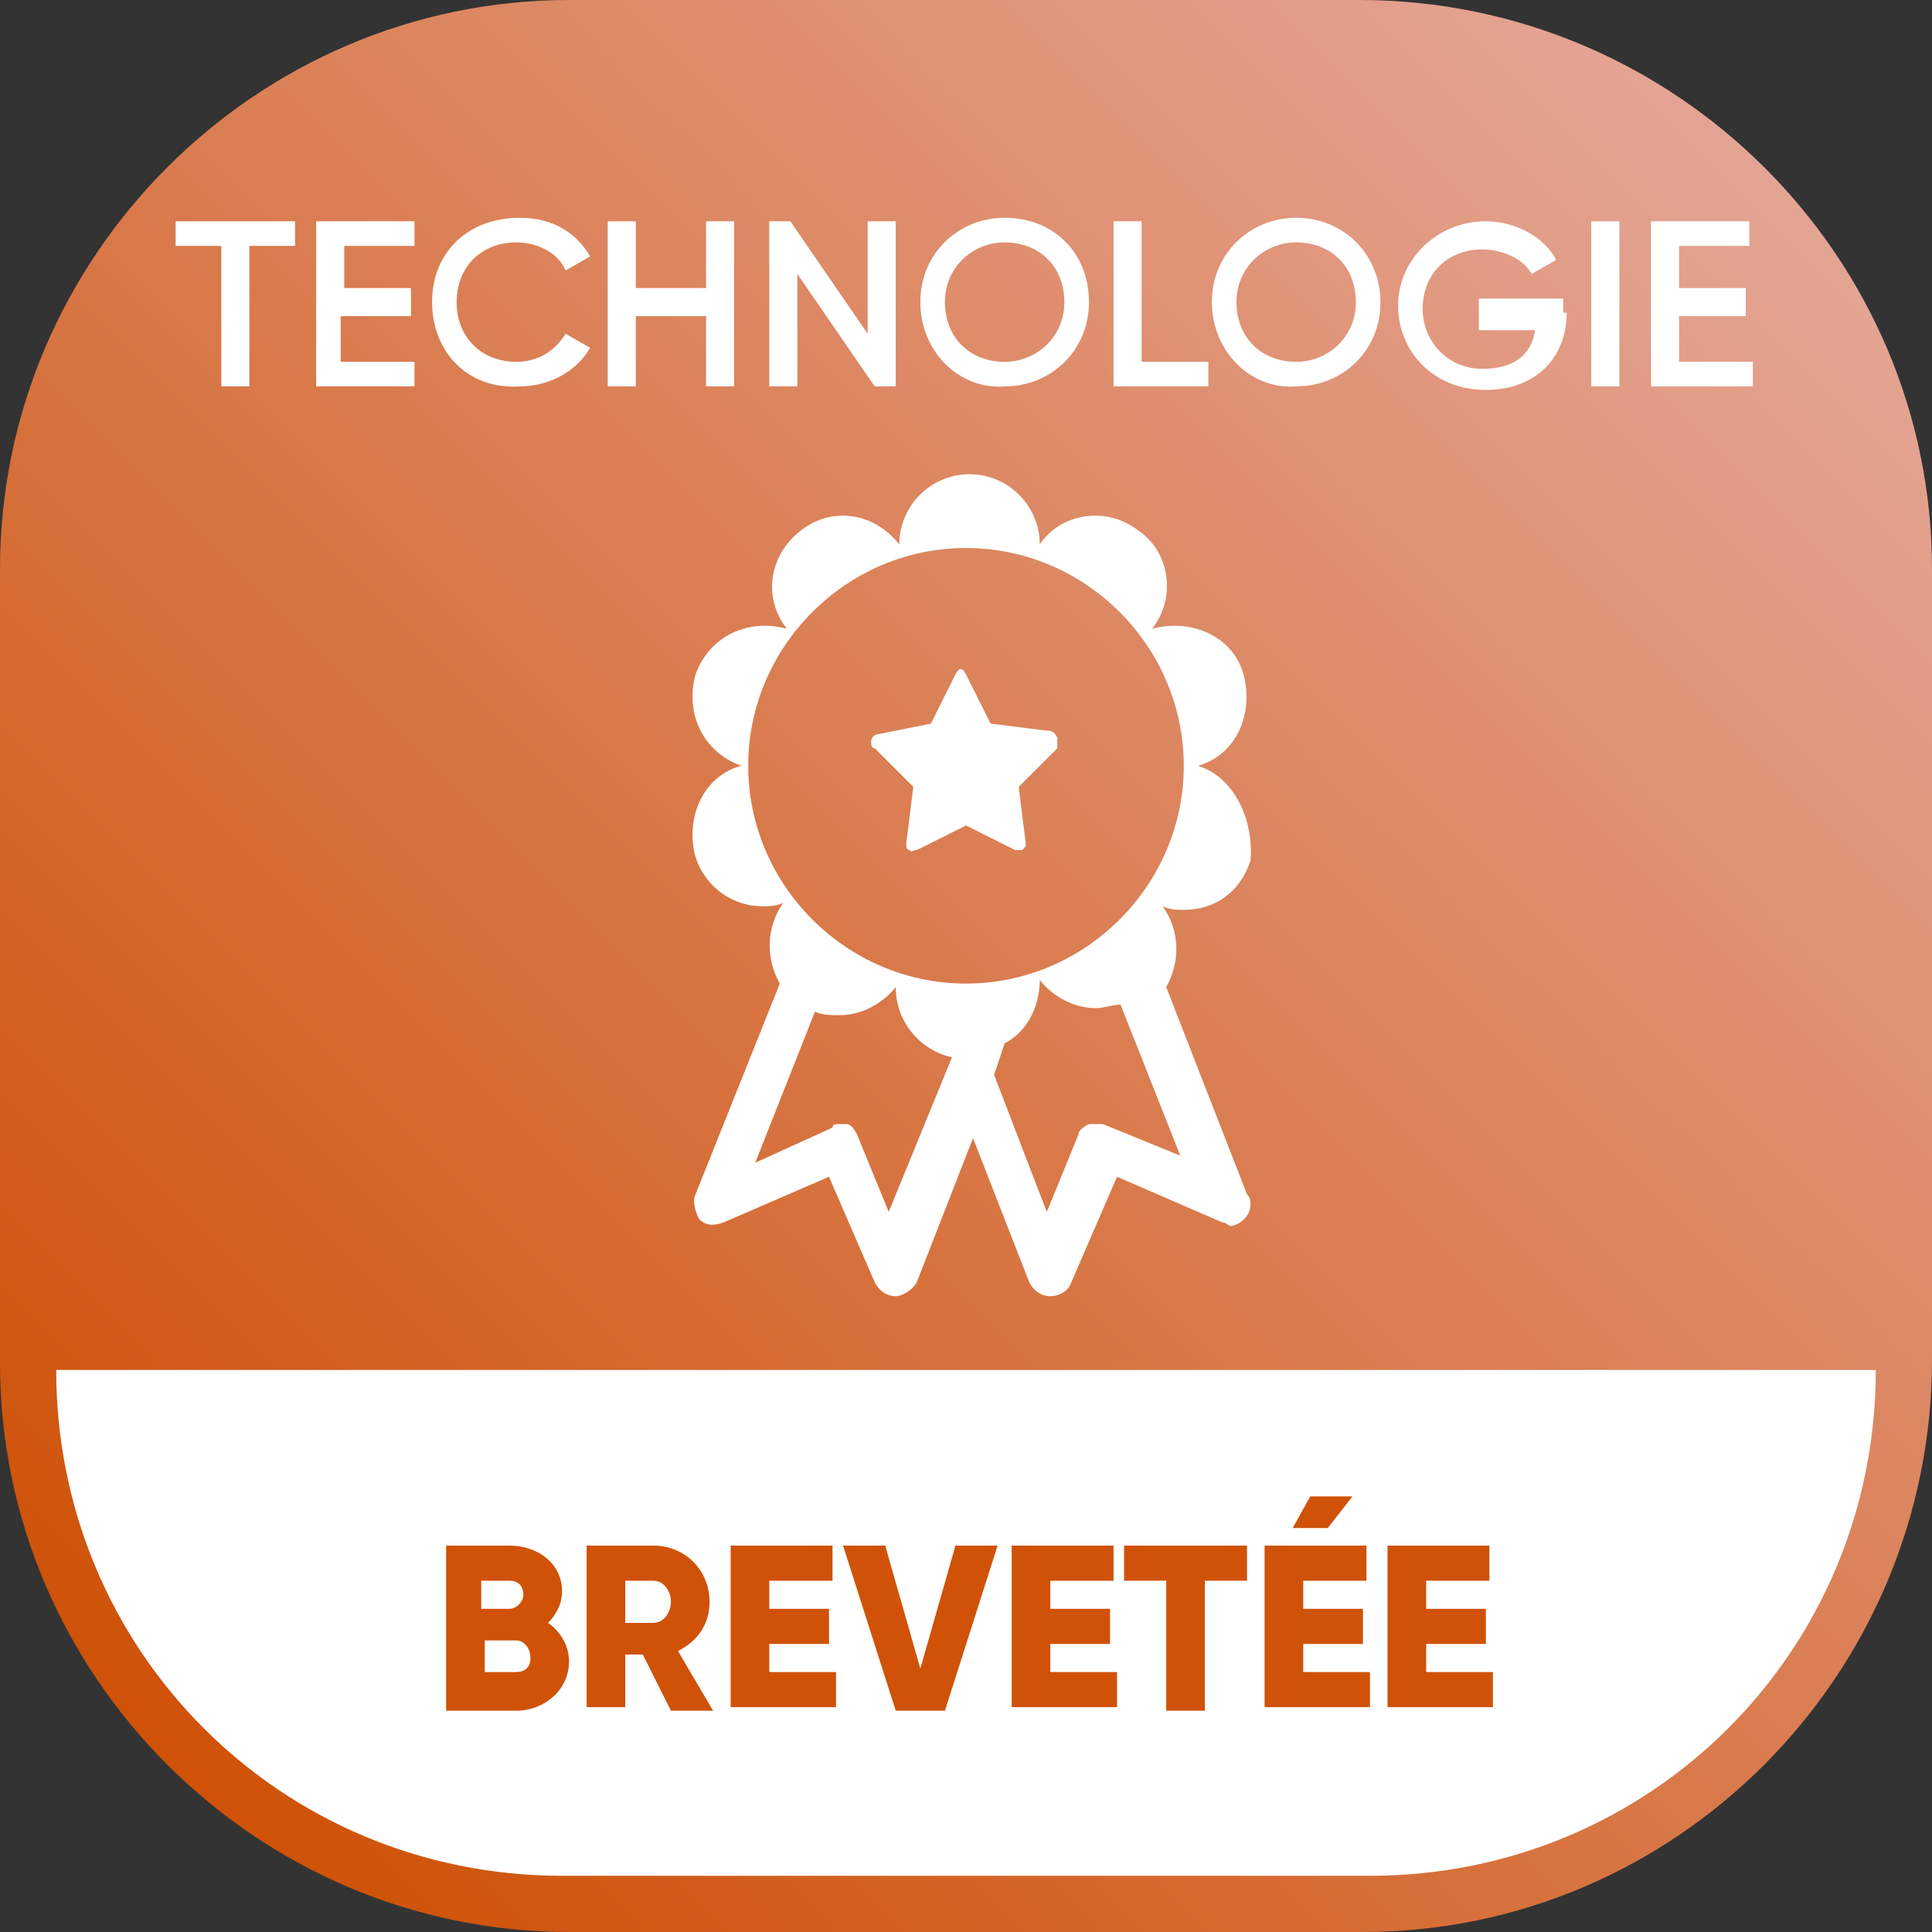 <?xml version="1.0" encoding="utf-8"?>
<!-- Generator: Adobe Illustrator 27.1.1, SVG Export Plug-In . SVG Version: 6.00 Build 0)  -->
<svg version="1.1" id="Calque_1" xmlns="http://www.w3.org/2000/svg" xmlns:xlink="http://www.w3.org/1999/xlink" x="0px" y="0px"
	 viewBox="0 0 55 55" style="enable-background:new 0 0 55 55;" xml:space="preserve">
<rect x="0" y="0" width="55" height="55" fill="#333333" stroke="none"/>
<style type="text/css">
	.st0{fill:url(#SVGID_1_);}
	.st1{fill:#FFFFFF;}
	.st2{fill:#CF5208;}
</style>
<g>
	<linearGradient id="SVGID_1_" gradientUnits="userSpaceOnUse" x1="5.072" y1="49.928" x2="49.706" y2="5.294">
		<stop  offset="0" style="stop-color:#CF5208"/>
		<stop  offset="1" style="stop-color:#E4A493"/>
	</linearGradient>
	<path class="st0" d="M38.8,55H16.2C7.3,55,0,47.7,0,38.8V16.2C0,7.3,7.3,0,16.2,0h22.5C47.7,0,55,7.3,55,16.2v22.5
		C55,47.7,47.7,55,38.8,55z"/>
	<path class="st1" d="M39,53.4H16C8,53.4,1.6,47,1.6,39v0h51.8v0C53.4,47,47,53.4,39,53.4z"/>
	<g>
		<path class="st1" d="M34.1,21.8L34.1,21.8L34.1,21.8c1.1-0.3,1.6-1.5,1.3-2.6c-0.3-1.1-1.5-1.6-2.6-1.3h0l0,0
			c0.7-0.9,0.5-2.2-0.4-2.8c-0.9-0.7-2.2-0.5-2.8,0.4l0,0v0c0-1.1-0.9-2-2-2c-1.1,0-2,0.9-2,2v0l0,0c-0.7-0.9-1.9-1.1-2.8-0.4
			c-0.9,0.7-1.1,1.9-0.4,2.8l0,0l0,0c-1.1-0.3-2.2,0.2-2.6,1.3c-0.3,1.1,0.2,2.2,1.3,2.6h0l0,0c-1.1,0.3-1.6,1.5-1.3,2.6
			c0.3,0.9,1.1,1.4,1.9,1.4c0.2,0,0.4,0,0.6-0.1h0l0,0c-0.5,0.7-0.5,1.6-0.1,2.3l-2.4,6c-0.1,0.2,0,0.5,0.1,0.7
			c0.2,0.2,0.4,0.2,0.7,0.1l3-1.3l1.3,3c0.1,0.2,0.3,0.4,0.6,0.4h0c0.2,0,0.5-0.2,0.6-0.4l1.6-4.1l1.6,4.1c0.1,0.2,0.3,0.4,0.6,0.4
			h0c0.2,0,0.5-0.1,0.6-0.4l1.3-3l3,1.3c0.1,0,0.2,0.1,0.2,0.1h0c0.3,0,0.6-0.3,0.6-0.6c0-0.1,0-0.2-0.1-0.3l-2.3-5.9
			c0.4-0.7,0.4-1.6-0.1-2.3l0,0h0c0.2,0.1,0.4,0.1,0.6,0.1c0.9,0,1.6-0.5,1.9-1.4C35.7,23.3,35.1,22.1,34.1,21.8 M25.3,34.5
			l-0.9-2.2c-0.1-0.2-0.2-0.3-0.3-0.3c-0.1,0-0.1,0-0.2,0c-0.1,0-0.2,0-0.2,0.1l-2.2,1l1.7-4.3c0.2,0.1,0.5,0.1,0.7,0.1
			c0.6,0,1.2-0.3,1.6-0.8l0,0v0c0,1,0.7,1.8,1.6,2L25.3,34.5z M31.4,32C31.3,32,31.1,32,31,32c-0.2,0.1-0.3,0.2-0.3,0.3l-0.9,2.2
			l-1.5-3.9l0.3-0.9c0.6-0.3,1-1,1-1.8v0l0,0c0.4,0.5,1,0.8,1.6,0.8c0.2,0,0.5-0.1,0.7-0.1l1.7,4.3L31.4,32z M27.5,28
			c-3.4,0-6.2-2.8-6.2-6.2s2.8-6.2,6.2-6.2c3.4,0,6.2,2.8,6.2,6.2S30.9,28,27.5,28"/>
		<path class="st1" d="M30.1,21c-0.1-0.2-0.2-0.2-0.3-0.2l-1.6-0.2l-0.7-1.4c-0.1-0.2-0.2-0.2-0.3,0l-0.7,1.4L25,20.9
			c-0.1,0-0.2,0.1-0.2,0.2c0,0.1,0,0.2,0.1,0.2l1.1,1.1l-0.2,1.6c0,0.1,0,0.2,0.1,0.2c0.1,0.1,0,0,0.2,0l1.4-0.7l1.4,0.7H29h0.1
			c0.1-0.1,0.1-0.1,0.1-0.2l-0.2-1.6l1.1-1.1C30.1,21.1,30.1,21,30.1,21"/>
	</g>
	<g>
		<path class="st1" d="M8.4,7H7.1v4H6.3V7H5V6.3h3.4V7z"/>
		<path class="st1" d="M11.8,10.2V11H9V6.3h2.8V7h-2v1.2h1.9V9H9.7v1.3H11.8z"/>
		<path class="st1" d="M12.3,8.6c0-1.4,1-2.4,2.5-2.4c0.9,0,1.6,0.4,2,1.1l-0.7,0.4c-0.2-0.5-0.8-0.8-1.4-0.8c-1,0-1.7,0.7-1.7,1.7
			c0,1,0.7,1.7,1.7,1.7c0.6,0,1.1-0.3,1.4-0.8l0.7,0.4c-0.4,0.7-1.2,1.1-2,1.1C13.3,11.1,12.3,10,12.3,8.6z"/>
		<path class="st1" d="M20.9,6.3V11h-0.8v-2h-2v2h-0.8V6.3h0.8v1.9h2V6.3H20.9z"/>
		<path class="st1" d="M25.5,6.3V11h-0.6l-2.2-3.2V11h-0.8V6.3h0.6l2.2,3.2V6.3H25.5z"/>
		<path class="st1" d="M26.2,8.6c0-1.4,1.1-2.4,2.4-2.4C30,6.2,31,7.2,31,8.6c0,1.4-1.1,2.4-2.4,2.4C27.3,11.1,26.2,10,26.2,8.6z
			 M30.3,8.6c0-1-0.7-1.7-1.7-1.7c-0.9,0-1.7,0.7-1.7,1.7c0,1,0.7,1.7,1.7,1.7C29.5,10.3,30.3,9.6,30.3,8.6z"/>
		<path class="st1" d="M34.4,10.2V11h-2.7V6.3h0.8v4H34.4z"/>
		<path class="st1" d="M34.5,8.6c0-1.4,1.1-2.4,2.4-2.4c1.4,0,2.4,1.1,2.4,2.4c0,1.4-1.1,2.4-2.4,2.4C35.6,11.1,34.5,10,34.5,8.6z
			 M38.6,8.6c0-1-0.7-1.7-1.7-1.7c-0.9,0-1.7,0.7-1.7,1.7c0,1,0.7,1.7,1.7,1.7C37.8,10.3,38.6,9.6,38.6,8.6z"/>
		<path class="st1" d="M44.6,8.9c0,1.3-0.9,2.2-2.3,2.2c-1.5,0-2.5-1.1-2.5-2.4s1.1-2.4,2.5-2.4c0.9,0,1.7,0.5,2,1.1l-0.7,0.4
			c-0.2-0.4-0.8-0.7-1.4-0.7c-1,0-1.7,0.7-1.7,1.7c0,0.9,0.7,1.7,1.7,1.7c0.9,0,1.4-0.4,1.5-1.1h-1.6V8.5h2.4V8.9z"/>
		<path class="st1" d="M46.1,6.3V11h-0.8V6.3H46.1z"/>
		<path class="st1" d="M49.9,10.2V11H47V6.3h2.8V7h-2v1.2h1.9V9h-1.9v1.3H49.9z"/>
	</g>
	<g>
		<path class="st2" d="M16.2,47.3c0,0.8-0.7,1.4-1.5,1.4h-2V44h1.8c0.8,0,1.5,0.5,1.5,1.3c0,0.4-0.2,0.7-0.4,0.9
			C15.9,46.4,16.2,46.8,16.2,47.3z M13.7,45v0.8h0.8c0.2,0,0.4-0.2,0.4-0.4S14.8,45,14.5,45H13.7z M15.1,47.2c0-0.3-0.2-0.5-0.4-0.5
			h-0.9v0.9h0.9C14.9,47.6,15.1,47.5,15.1,47.2z"/>
		<path class="st2" d="M18.3,47.1h-0.5v1.5h-1.1V44h1.9c0.9,0,1.6,0.7,1.6,1.6c0,0.6-0.3,1.1-0.9,1.4l1,1.7h-1.2L18.3,47.1z
			 M17.8,46.2h0.8c0.3,0,0.5-0.3,0.5-0.6c0-0.3-0.2-0.6-0.5-0.6h-0.8V46.2z"/>
		<path class="st2" d="M23.8,47.6v1h-3V44h2.9v1h-1.8v0.8h1.7v1h-1.7v0.8H23.8z"/>
		<path class="st2" d="M24,44h1.2l1,3.5l1-3.5h1.2l-1.5,4.7h-1.4L24,44z"/>
		<path class="st2" d="M31.8,47.6v1h-3V44h2.9v1h-1.8v0.8h1.7v1h-1.7v0.8H31.8z"/>
		<path class="st2" d="M35.5,45h-1.2v3.7h-1.1V45H32v-1h3.5V45z"/>
		<path class="st2" d="M39,47.6v1h-3V44h2.9v1h-1.8v0.8h1.7v1h-1.7v0.8H39z M37.8,43.5h-1l0.5-0.9h1.2L37.8,43.5z"/>
		<path class="st2" d="M42.5,47.6v1h-3V44h2.9v1h-1.8v0.8h1.7v1h-1.7v0.8H42.5z"/>
	</g>
</g>
</svg>
